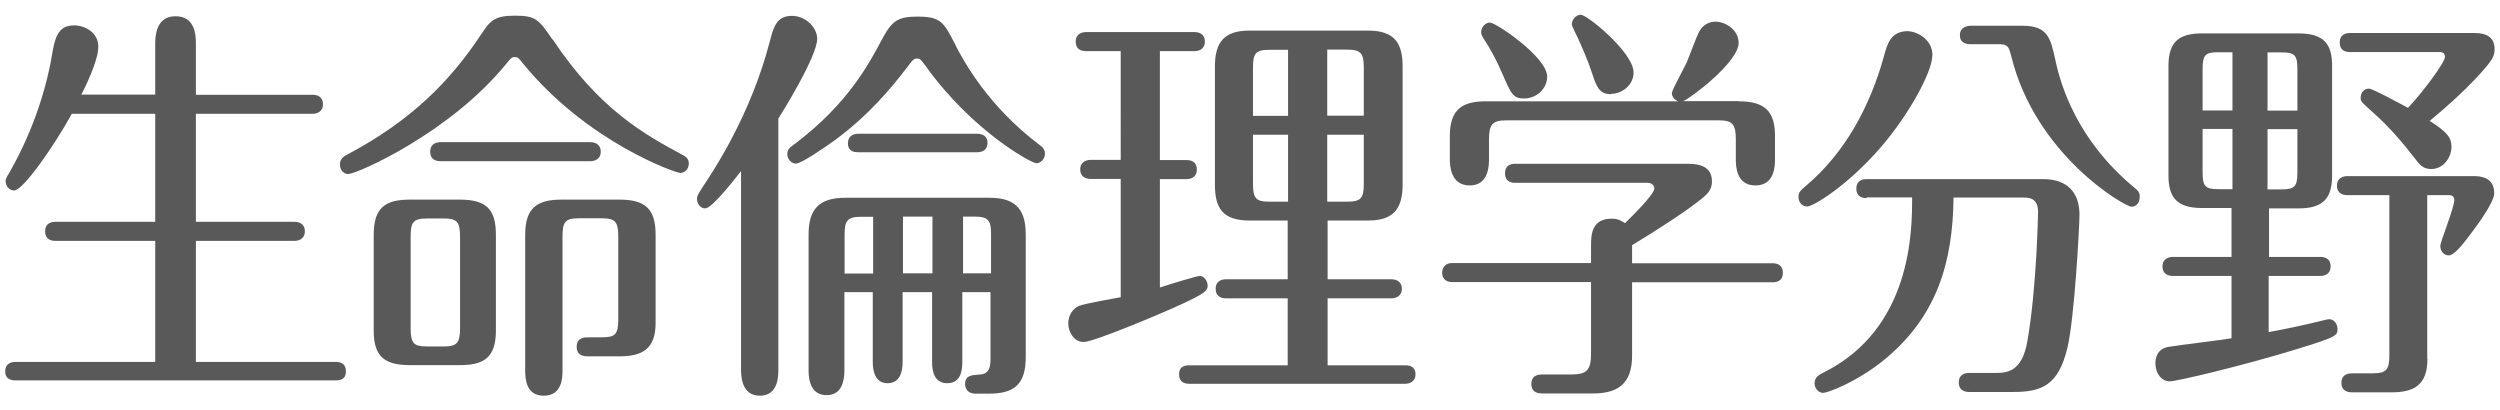 <?xml version="1.0" encoding="UTF-8"?><svg xmlns="http://www.w3.org/2000/svg" version="1.1" width="134px" height="22px" viewBox="0 0 134 22" preserveAspectRatio="none"><g fill="#595959"><path d="M8.32,5.08v-2.71c0-.35,0-1.5,1.09-1.5s1.09,1.1,1.09,1.5v2.71h6.26c.2,0,.55.07.55.51s-.38.51-.55.51h-6.26v5.79h5.29c.2,0,.55.07.55.51s-.38.51-.55.51h-5.29v6.49h7.49c.2,0,.55.04.55.51s-.38.48-.55.48H.83c-.18,0-.55-.04-.55-.48,0-.48.4-.51.55-.51h7.49v-6.49H2.97c-.18,0-.55-.04-.55-.51s.38-.51.55-.51h5.35v-5.79H3.85c-1.01,1.83-2.63,4.11-3.09,4.11-.26,0-.46-.24-.46-.51,0-.09.02-.15.22-.48,1.32-2.31,2.02-4.67,2.31-6.52.16-.9.42-1.34,1.15-1.34.55,0,1.29.37,1.29,1.14s-.75,2.27-.91,2.57h3.96Z"/><path d="M29.63,2.12c2.52,3.79,4.97,5.11,6.95,6.18.14.07.34.18.34.46,0,.31-.22.51-.46.51s-4.99-1.65-8.44-5.88c-.24-.31-.28-.33-.42-.33s-.18,0-.44.33c-3.03,3.74-8.04,5.94-8.5,5.94-.22,0-.44-.2-.44-.51s.2-.44.42-.55c3.45-1.83,5.51-3.96,7.13-6.4.49-.73.69-1.03,1.82-1.03s1.29.2,2.02,1.28h.02ZM26.58,17.72c0,1.47-.67,1.85-1.92,1.85h-2.71c-1.41,0-1.92-.53-1.92-1.85v-5.15c0-1.47.67-1.87,1.92-1.87h2.71c1.43,0,1.92.55,1.92,1.87,0,0,0,5.15,0,5.15ZM24.66,12.72c0-.84-.16-1.01-.89-1.01h-.87c-.77,0-.89.2-.89,1.01v4.84c0,.86.16,1.01.89,1.01h.87c.73,0,.89-.18.89-1.01v-4.84ZM31.65,7.62c.18,0,.55.07.55.51s-.38.51-.55.51h-8.04c-.18,0-.55-.04-.55-.51s.4-.51.55-.51c0,0,8.04,0,8.04,0ZM30.15,19.87c0,.33,0,1.34-1.01,1.34-.93,0-.99-.88-.99-1.34v-7.3c0-1.43.65-1.87,1.94-1.87h3.13c1.41,0,1.92.55,1.92,1.87v4.75c0,1.41-.75,1.78-1.94,1.78h-1.68c-.16,0-.61,0-.61-.51s.44-.51.61-.51h.73c.73,0,.89-.15.89-.99v-4.38c0-.81-.14-1.01-.89-1.01h-1.21c-.77,0-.89.2-.89,1.01v7.15h0Z"/><path d="M41.72,19.78c0,.37,0,1.43-.99,1.43s-1.01-1.06-1.01-1.43v-10.61c-.4.51-1.56,2-1.92,2-.26,0-.44-.24-.44-.51,0-.15.04-.22.26-.57.71-1.06,2.61-3.96,3.62-7.79.22-.86.38-1.45,1.21-1.45.73,0,1.35.62,1.35,1.23,0,.95-1.92,4.03-2.08,4.27v13.42h0ZM51.23,2.46c.48.9,1.74,3.23,4.48,5.3.12.09.3.22.3.48,0,.29-.24.51-.46.51-.26,0-3.43-1.72-5.92-5.19-.26-.35-.3-.42-.47-.42s-.22.04-.5.42c-.93,1.21-2.08,2.6-3.92,3.96-.46.33-1.78,1.25-2.08,1.25-.2,0-.46-.2-.46-.51,0-.26.12-.35.46-.59,2.79-2.13,3.9-4.2,4.69-5.7.5-.9.85-1.08,1.84-1.08,1.25,0,1.41.31,2.04,1.56h0ZM46.79,15.66h-1.53v4.2c0,.59-.16,1.32-.95,1.32-.83,0-.97-.77-.97-1.32v-7.3c0-1.36.58-1.96,1.96-1.96h7.72c1.25,0,1.96.46,1.96,1.96v6.58c0,1.43-.59,1.96-1.96,1.96h-.75c-.3,0-.54-.18-.54-.51,0-.48.36-.48.73-.51.55-.02.63-.35.63-.86v-3.56h-1.51v3.76c0,.55-.14,1.12-.81,1.12-.71,0-.81-.68-.81-1.12v-3.76h-1.58v3.74c0,.48-.12,1.14-.81,1.14s-.79-.7-.79-1.14v-3.74h.01ZM46.79,11.62h-.67c-.73,0-.85.26-.85.95v2.09h1.53v-3.04h-.01ZM46,8.16c-.18,0-.55-.02-.55-.48s.4-.51.55-.51h6.38c.2,0,.55.07.55.48,0,.46-.38.51-.55.51h-6.38ZM48.4,14.65h1.58v-3.04h-1.58v3.04ZM51.61,14.65h1.51v-2.09c0-.68-.1-.95-.85-.95h-.65v3.04h0Z"/><path d="M62.17,8.58h1.43c.18,0,.55.04.55.51s-.4.51-.55.51h-1.43v5.81c.55-.18,1.98-.62,2.14-.62.22,0,.42.26.42.53s-.18.42-1.41.99c-.99.46-4.69,2.02-5.23,2.02s-.83-.55-.83-.99.24-.81.59-.95c.34-.13,1.9-.4,2.22-.46v-6.34h-1.62c-.18,0-.55-.07-.55-.51s.38-.51.55-.51h1.62V2.74h-1.86c-.18,0-.55-.04-.55-.51s.42-.51.55-.51h5.82c.2,0,.55.07.55.51s-.36.51-.55.51h-1.86s0,5.85,0,5.85ZM71.16,14.97h3.43c.18,0,.55.07.55.51s-.4.51-.55.51h-3.43v3.59h4.16c.2,0,.55.04.55.48s-.38.51-.55.51h-11.57c-.2,0-.55-.04-.55-.51s.38-.48.55-.48h5.27v-3.59h-3.31c-.16,0-.55-.04-.55-.51s.4-.51.55-.51h3.31v-3.15h-2.06c-1.45,0-1.84-.7-1.84-1.92V3.56c0-1.3.5-1.92,1.84-1.92h6.38c1.47,0,1.84.75,1.84,1.92v6.34c0,1.34-.54,1.92-1.84,1.92h-2.18v3.15h0ZM69.04,2.67h-.99c-.77,0-.89.2-.89.99v2.55h1.88v-3.54ZM69.04,7.22h-1.88v2.6c0,.81.14.99.89.99h.99v-3.59ZM71.14,6.2h1.96v-2.55c0-.79-.14-.99-.91-.99h-1.05s0,3.54,0,3.54ZM71.14,10.81h1.05c.77,0,.91-.18.91-.99v-2.6h-1.96s0,3.59,0,3.59Z"/><path d="M85.28,13.19c0-.55,0-1.47,1.11-1.47.38,0,.55.15.71.24.38-.37,1.57-1.54,1.57-1.85,0-.2-.16-.31-.36-.31h-7.09c-.18,0-.55-.04-.55-.51s.36-.51.55-.51h9.27c.79,0,1.27.26,1.27.95,0,.33-.12.57-.5.88-.75.62-2.38,1.69-3.78,2.53v.97h7.53c.16,0,.55.04.55.51s-.36.51-.55.51h-7.53v3.94c0,1.52-.79,2.02-2.1,2.02h-2.69c-.16,0-.61,0-.61-.51s.46-.51.61-.51h1.56c.83,0,1.03-.26,1.03-1.14v-3.81h-7.45c-.18,0-.53-.07-.53-.51.02-.46.38-.51.53-.51h7.45v-.92h0ZM93.2,5.43c1.48,0,1.94.62,1.94,1.87v1.21c0,.35,0,1.43-1.05,1.43s-1.05-1.08-1.05-1.43v-1.03c0-.81-.16-1.03-.93-1.03h-11.37c-.75,0-.93.22-.93,1.03v1.03c0,.33,0,1.43-1.03,1.43s-1.07-1.06-1.07-1.43v-1.21c0-1.43.65-1.87,1.94-1.87h10.3c-.2-.07-.34-.26-.34-.44,0-.15.67-1.36.79-1.63.12-.26.53-1.41.69-1.69.22-.4.61-.51.85-.51.55,0,1.25.44,1.25,1.14,0,1.03-2.58,2.97-2.97,3.12h2.98ZM81.69,5.28c-.59,0-.69-.24-1.17-1.34-.3-.7-.59-1.25-1.01-1.89-.08-.13-.12-.22-.12-.33,0-.26.22-.51.47-.51.32,0,3.07,1.85,3.07,2.9,0,.62-.55,1.17-1.25,1.17h.01ZM86.35,5.05c-.65,0-.79-.44-1.03-1.17-.22-.66-.48-1.25-.75-1.85-.1-.22-.32-.62-.32-.73,0-.26.24-.51.48-.51.34,0,2.83,2.02,2.83,3.1,0,.66-.61,1.14-1.21,1.14v.02Z"/><path d="M103.57,2.98c0,.88-1.25,3.15-2.73,4.88-1.82,2.11-3.66,3.21-3.98,3.21-.26,0-.46-.22-.46-.51,0-.24.06-.31.42-.62,2.04-1.72,3.41-4.2,4.16-6.93.18-.66.36-1.32,1.25-1.34.47,0,1.35.4,1.35,1.3h0ZM100.05,10.62c-.14,0-.55-.02-.55-.51s.42-.51.55-.51h9.45c1.54,0,1.96.97,1.96,1.91,0,.55-.26,5.52-.65,7.15-.48,1.96-1.33,2.35-2.89,2.35h-2.38c-.16,0-.55-.04-.55-.51s.4-.51.55-.51h1.37c.61,0,1.47,0,1.76-1.72.5-2.86.57-6.86.57-6.91,0-.77-.51-.77-.81-.77h-3.72c-.04,3.34-.81,6.45-3.96,8.89-1.45,1.1-2.83,1.58-3.03,1.58-.24,0-.46-.24-.46-.51,0-.35.26-.46.42-.55,4.81-2.35,4.81-7.66,4.81-9.42h-2.44v.04ZM108.41,1.38c1.37,0,1.5.68,1.76,1.85.3,1.43,1.21,4.29,4.14,6.75.32.26.38.33.38.57,0,.31-.18.53-.44.53-.36,0-5.17-2.77-6.46-8.12-.1-.37-.14-.59-.59-.59h-1.54c-.16,0-.61,0-.61-.48s.46-.51.61-.51c0,0,2.75,0,2.75,0Z"/><path d="M121.6,13.77h2.77c.22,0,.55.07.55.51s-.36.51-.55.51h-2.77v3.01c.75-.13,2.2-.44,2.89-.62.12-.02.24-.07.36-.07.26,0,.44.26.44.51,0,.37,0,.42-2.2,1.1-2.95.9-6.42,1.72-6.79,1.72-.44,0-.77-.42-.77-.97,0-.2.04-.77.71-.88.51-.09,2.89-.37,3.37-.46v-3.34h-3.15c-.2,0-.55-.07-.55-.51s.38-.51.55-.51h3.15v-2.62h-1.58c-1.37,0-1.8-.59-1.8-1.74V3.53c0-1.3.58-1.74,1.8-1.74h5.17c1.41,0,1.8.62,1.8,1.74v5.9c0,1.25-.54,1.74-1.8,1.74h-1.58v2.62h-.02ZM119.66,2.8h-.77c-.69,0-.83.15-.83.9v2.22h1.6v-3.12ZM119.66,6.91h-1.6v2.31c0,.75.12.92.83.92h.77v-3.23ZM121.54,5.93h1.6v-2.22c0-.75-.14-.9-.83-.9h-.77v3.12ZM121.54,10.15h.77c.71,0,.83-.18.83-.92v-2.31h-1.6v3.23ZM130.11,19.25c0,1.41-.75,1.78-1.94,1.78h-2.06c-.16,0-.61,0-.61-.51s.46-.51.61-.51h1.05c.75,0,.91-.18.91-.99v-8.56h-2.26c-.2,0-.55-.07-.55-.51s.38-.51.55-.51h6.75c.3,0,1.13,0,1.13.92,0,.53-1.09,1.96-1.5,2.49-.24.31-.67.84-.93.84-.28,0-.46-.24-.46-.51,0-.22.75-2.05.75-2.46,0-.26-.22-.26-.32-.26h-1.13v8.78h0ZM132.64,1.77c.57,0,1.07.18,1.07.86,0,.4-.12.59-.77,1.32-1.01,1.1-2.02,1.96-2.71,2.53.93.59,1.17.9,1.17,1.39,0,.53-.4,1.19-1.09,1.19-.46,0-.63-.26-.89-.59-.54-.7-1.29-1.61-2.18-2.4-.59-.53-.71-.62-.71-.81,0-.31.2-.51.44-.51.22,0,1.72.84,2.1,1.03.83-.88,1.98-2.44,1.98-2.73,0-.26-.22-.26-.32-.26h-4.77c-.18,0-.55-.04-.55-.51s.38-.51.55-.51h6.69,0Z"/></g></svg>